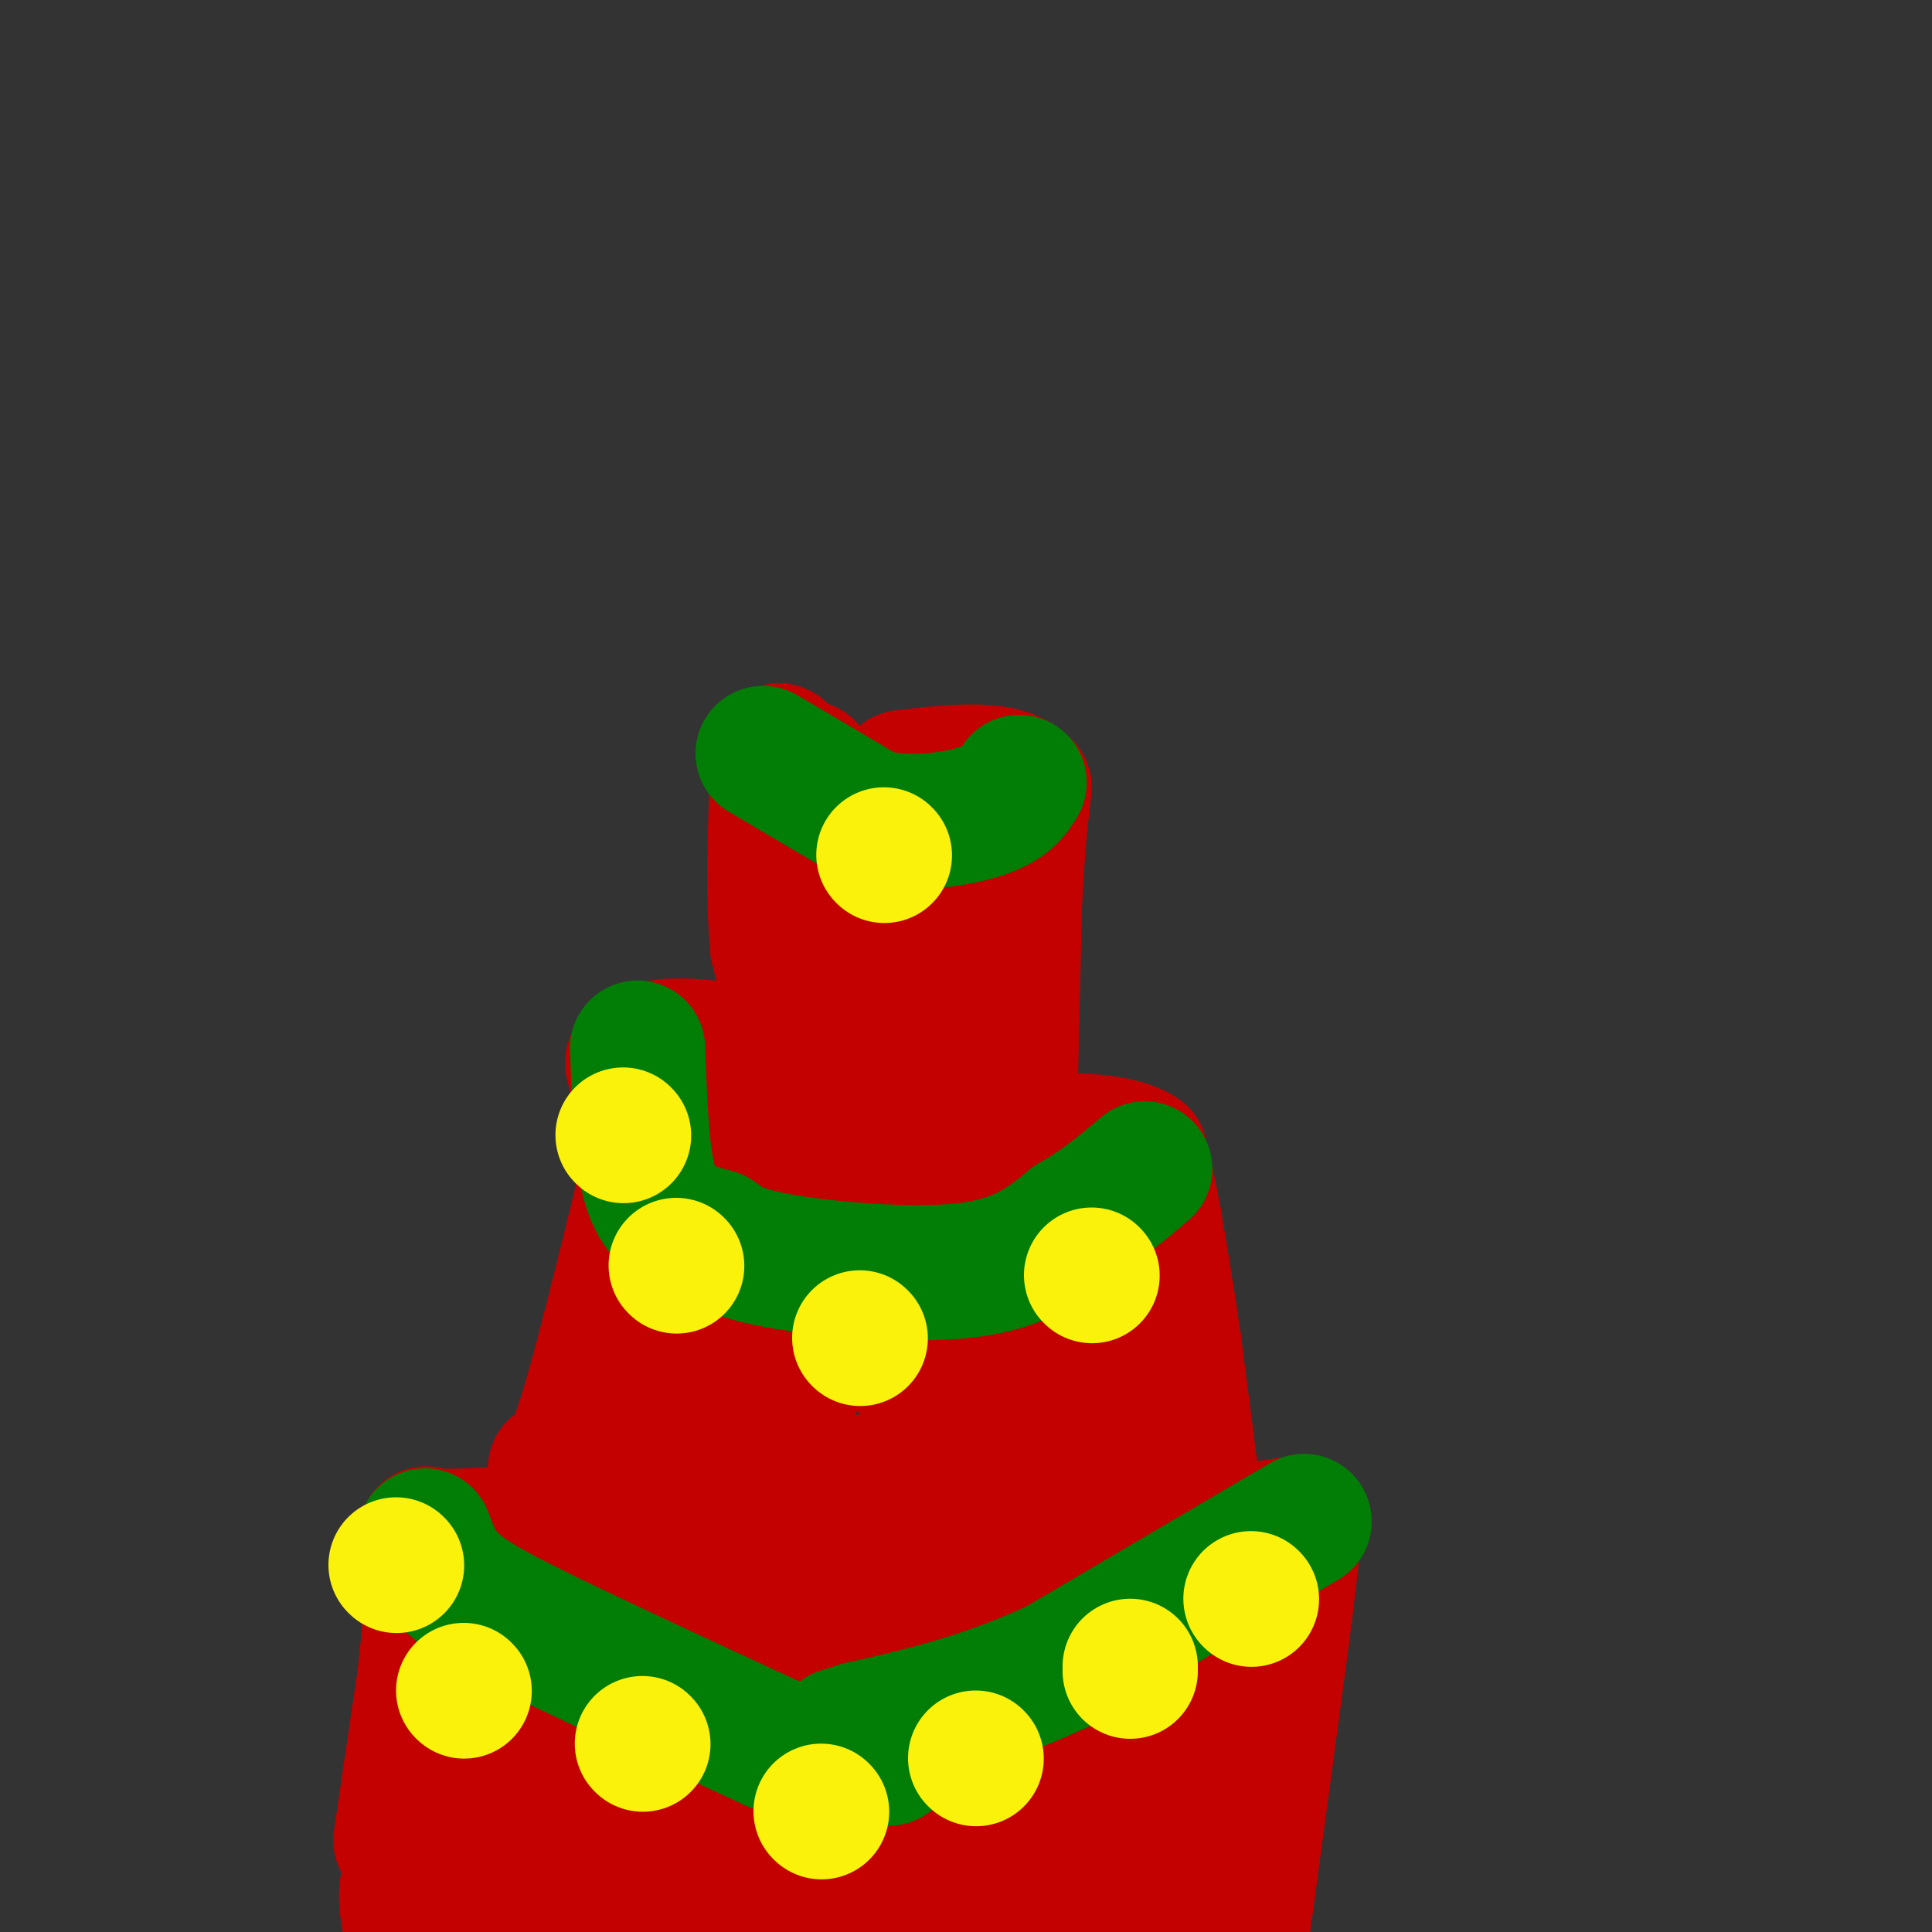 <svg viewBox='0 0 400 400' version='1.1' xmlns='http://www.w3.org/2000/svg' xmlns:xlink='http://www.w3.org/1999/xlink'><rect x="0" y="0" width="400" height="400" fill="#333333" stroke="none"/><g fill='none' stroke='#C30101' stroke-width='28' stroke-linecap='round' stroke-linejoin='round'><path d='M83,381c0.000,0.000 5.000,-34.000 5,-34'/><path d='M88,347c1.167,-10.000 1.583,-18.000 2,-26'/><path d='M90,321c-0.756,-4.667 -3.644,-3.333 0,-3c3.644,0.333 13.822,-0.333 24,-1'/><path d='M114,317c16.667,-0.167 46.333,-0.083 76,0'/><path d='M190,317c23.500,0.000 44.250,0.000 65,0'/><path d='M255,317c13.089,-0.756 13.311,-2.644 13,0c-0.311,2.644 -1.156,9.822 -2,17'/><path d='M266,334c-1.833,14.000 -5.417,40.500 -9,67'/><path d='M240,399c-13.622,-6.933 -27.244,-13.867 -38,-18c-10.756,-4.133 -18.644,-5.467 -27,-6c-8.356,-0.533 -17.178,-0.267 -26,0'/><path d='M149,375c-14.044,1.067 -36.156,3.733 -48,6c-11.844,2.267 -13.422,4.133 -15,6'/><path d='M86,387c-2.667,3.000 -1.833,7.500 -1,12'/><path d='M113,399c-2.667,-0.911 -5.333,-1.822 5,-3c10.333,-1.178 33.667,-2.622 48,-2c14.333,0.622 19.667,3.311 25,6'/><path d='M218,399c0.000,0.000 16.000,-18.000 16,-18'/><path d='M234,381c3.689,-3.556 4.911,-3.444 6,-6c1.089,-2.556 2.044,-7.778 3,-13'/><path d='M243,362c2.822,-7.578 8.378,-20.022 7,-25c-1.378,-4.978 -9.689,-2.489 -18,0'/><path d='M232,337c-7.333,0.311 -16.667,1.089 -29,0c-12.333,-1.089 -27.667,-4.044 -43,-7'/><path d='M160,330c-12.452,-1.655 -22.083,-2.292 -30,-2c-7.917,0.292 -14.119,1.512 -18,3c-3.881,1.488 -5.440,3.244 -7,5'/><path d='M105,336c-2.156,4.911 -4.044,14.689 -3,19c1.044,4.311 5.022,3.156 9,2'/><path d='M111,357c5.756,-1.778 15.644,-7.222 27,-9c11.356,-1.778 24.178,0.111 37,2'/><path d='M175,350c12.000,1.667 23.500,4.833 35,8'/><path d='M210,358c7.667,1.833 9.333,2.417 11,3'/><path d='M247,309c0.000,0.000 -4.000,-31.000 -4,-31'/><path d='M243,278c-1.333,-9.333 -2.667,-17.167 -4,-25'/><path d='M239,253c-1.167,-6.500 -2.083,-10.250 -3,-14'/><path d='M236,239c-4.167,-2.833 -13.083,-2.917 -22,-3'/><path d='M214,236c-13.167,-2.167 -35.083,-6.083 -57,-10'/><path d='M157,226c-10.067,-1.867 -6.733,-1.533 -6,2c0.733,3.533 -1.133,10.267 -3,17'/><path d='M148,245c-1.833,11.000 -4.917,30.000 -8,49'/><path d='M140,294c-1.467,8.911 -1.133,6.689 0,3c1.133,-3.689 3.067,-8.844 5,-14'/><path d='M145,283c4.143,-8.738 12.000,-23.583 16,-30c4.000,-6.417 4.143,-4.405 9,-3c4.857,1.405 14.429,2.202 24,3'/><path d='M194,253c4.869,-0.095 5.042,-1.833 7,2c1.958,3.833 5.702,13.238 9,18c3.298,4.762 6.149,4.881 9,5'/><path d='M219,278c1.800,6.911 1.800,21.689 2,22c0.200,0.311 0.600,-13.844 1,-28'/><path d='M222,272c1.089,-6.711 3.311,-9.489 -1,-11c-4.311,-1.511 -15.156,-1.756 -26,-2'/><path d='M195,259c-7.987,0.124 -14.955,1.435 -20,0c-5.045,-1.435 -8.166,-5.617 -10,5c-1.834,10.617 -2.381,36.033 -1,46c1.381,9.967 4.691,4.483 8,-1'/><path d='M172,309c9.378,-2.422 28.822,-7.978 31,-14c2.178,-6.022 -12.911,-12.511 -28,-19'/><path d='M175,276c0.500,-2.000 15.750,2.500 31,7'/><path d='M209,232c0.000,0.000 1.000,-44.000 1,-44'/><path d='M210,188c0.500,-11.500 1.250,-18.250 2,-25'/><path d='M212,163c-3.833,-4.500 -14.417,-3.250 -25,-2'/><path d='M187,161c-4.500,9.667 -3.250,34.833 -2,60'/><path d='M185,221c-0.333,10.000 -0.167,5.000 0,0'/><path d='M115,304c1.500,-0.333 3.000,-0.667 6,-10c3.000,-9.333 7.500,-27.667 12,-46'/><path d='M133,248c1.667,-12.333 -0.167,-20.167 -2,-28'/><path d='M131,220c3.500,-5.000 13.250,-3.500 23,-2'/><path d='M154,218c3.833,-0.333 1.917,-0.167 0,0'/><path d='M167,221c0.000,0.000 -6.000,-25.000 -6,-25'/><path d='M161,196c-1.000,-10.333 -0.500,-23.667 0,-37'/><path d='M161,159c0.167,-6.167 0.583,-3.083 1,0'/><path d='M167,159c0.000,0.000 0.100,0.100 0.1,0.1'/></g>
<g fill='none' stroke='#027D06' stroke-width='28' stroke-linecap='round' stroke-linejoin='round'><path d='M88,318c1.250,3.417 2.500,6.833 6,10c3.500,3.167 9.250,6.083 15,9'/><path d='M109,337c11.000,5.500 31.000,14.750 51,24'/><path d='M160,361c12.500,4.500 18.250,3.750 24,3'/><path d='M270,315c0.000,0.000 -51.000,30.000 -51,30'/><path d='M219,345c-15.333,7.167 -28.167,10.083 -41,13'/><path d='M178,358c-6.833,2.167 -3.417,1.083 0,0'/><path d='M132,217c0.356,9.933 0.711,19.867 2,26c1.289,6.133 3.511,8.467 6,10c2.489,1.533 5.244,2.267 8,3'/><path d='M148,256c2.119,1.357 3.417,3.250 13,5c9.583,1.750 27.452,3.357 39,2c11.548,-1.357 16.774,-5.679 22,-10'/><path d='M222,253c6.167,-3.500 10.583,-7.250 15,-11'/><path d='M158,156c0.000,0.000 22.000,13.000 22,13'/><path d='M180,169c8.178,2.067 17.622,0.733 23,-1c5.378,-1.733 6.689,-3.867 8,-6'/></g>
<g fill='none' stroke='#FBF20B' stroke-width='28' stroke-linecap='round' stroke-linejoin='round'><path d='M183,177c0.000,0.000 0.100,0.100 0.1,0.1'/><path d='M178,277c0.000,0.000 0.100,0.100 0.1,0.1'/><path d='M170,375c0.000,0.000 0.100,0.100 0.1,0.1'/><path d='M234,346c0.000,0.000 0.000,-1.000 0,-1'/><path d='M96,350c0.000,0.000 0.100,0.100 0.1,0.1'/><path d='M140,262c0.000,0.000 0.100,0.100 0.1,0.1'/><path d='M226,264c0.000,0.000 0.100,0.100 0.1,0.1'/><path d='M133,361c0.000,0.000 0.100,0.100 0.1,0.1'/><path d='M202,364c0.000,0.000 0.100,0.100 0.1,0.1'/><path d='M259,331c0.000,0.000 0.100,0.100 0.1,0.1'/><path d='M129,235c0.000,0.000 0.100,0.100 0.1,0.1'/><path d='M82,324c0.000,0.000 0.100,0.100 0.1,0.1'/></g>
</svg>